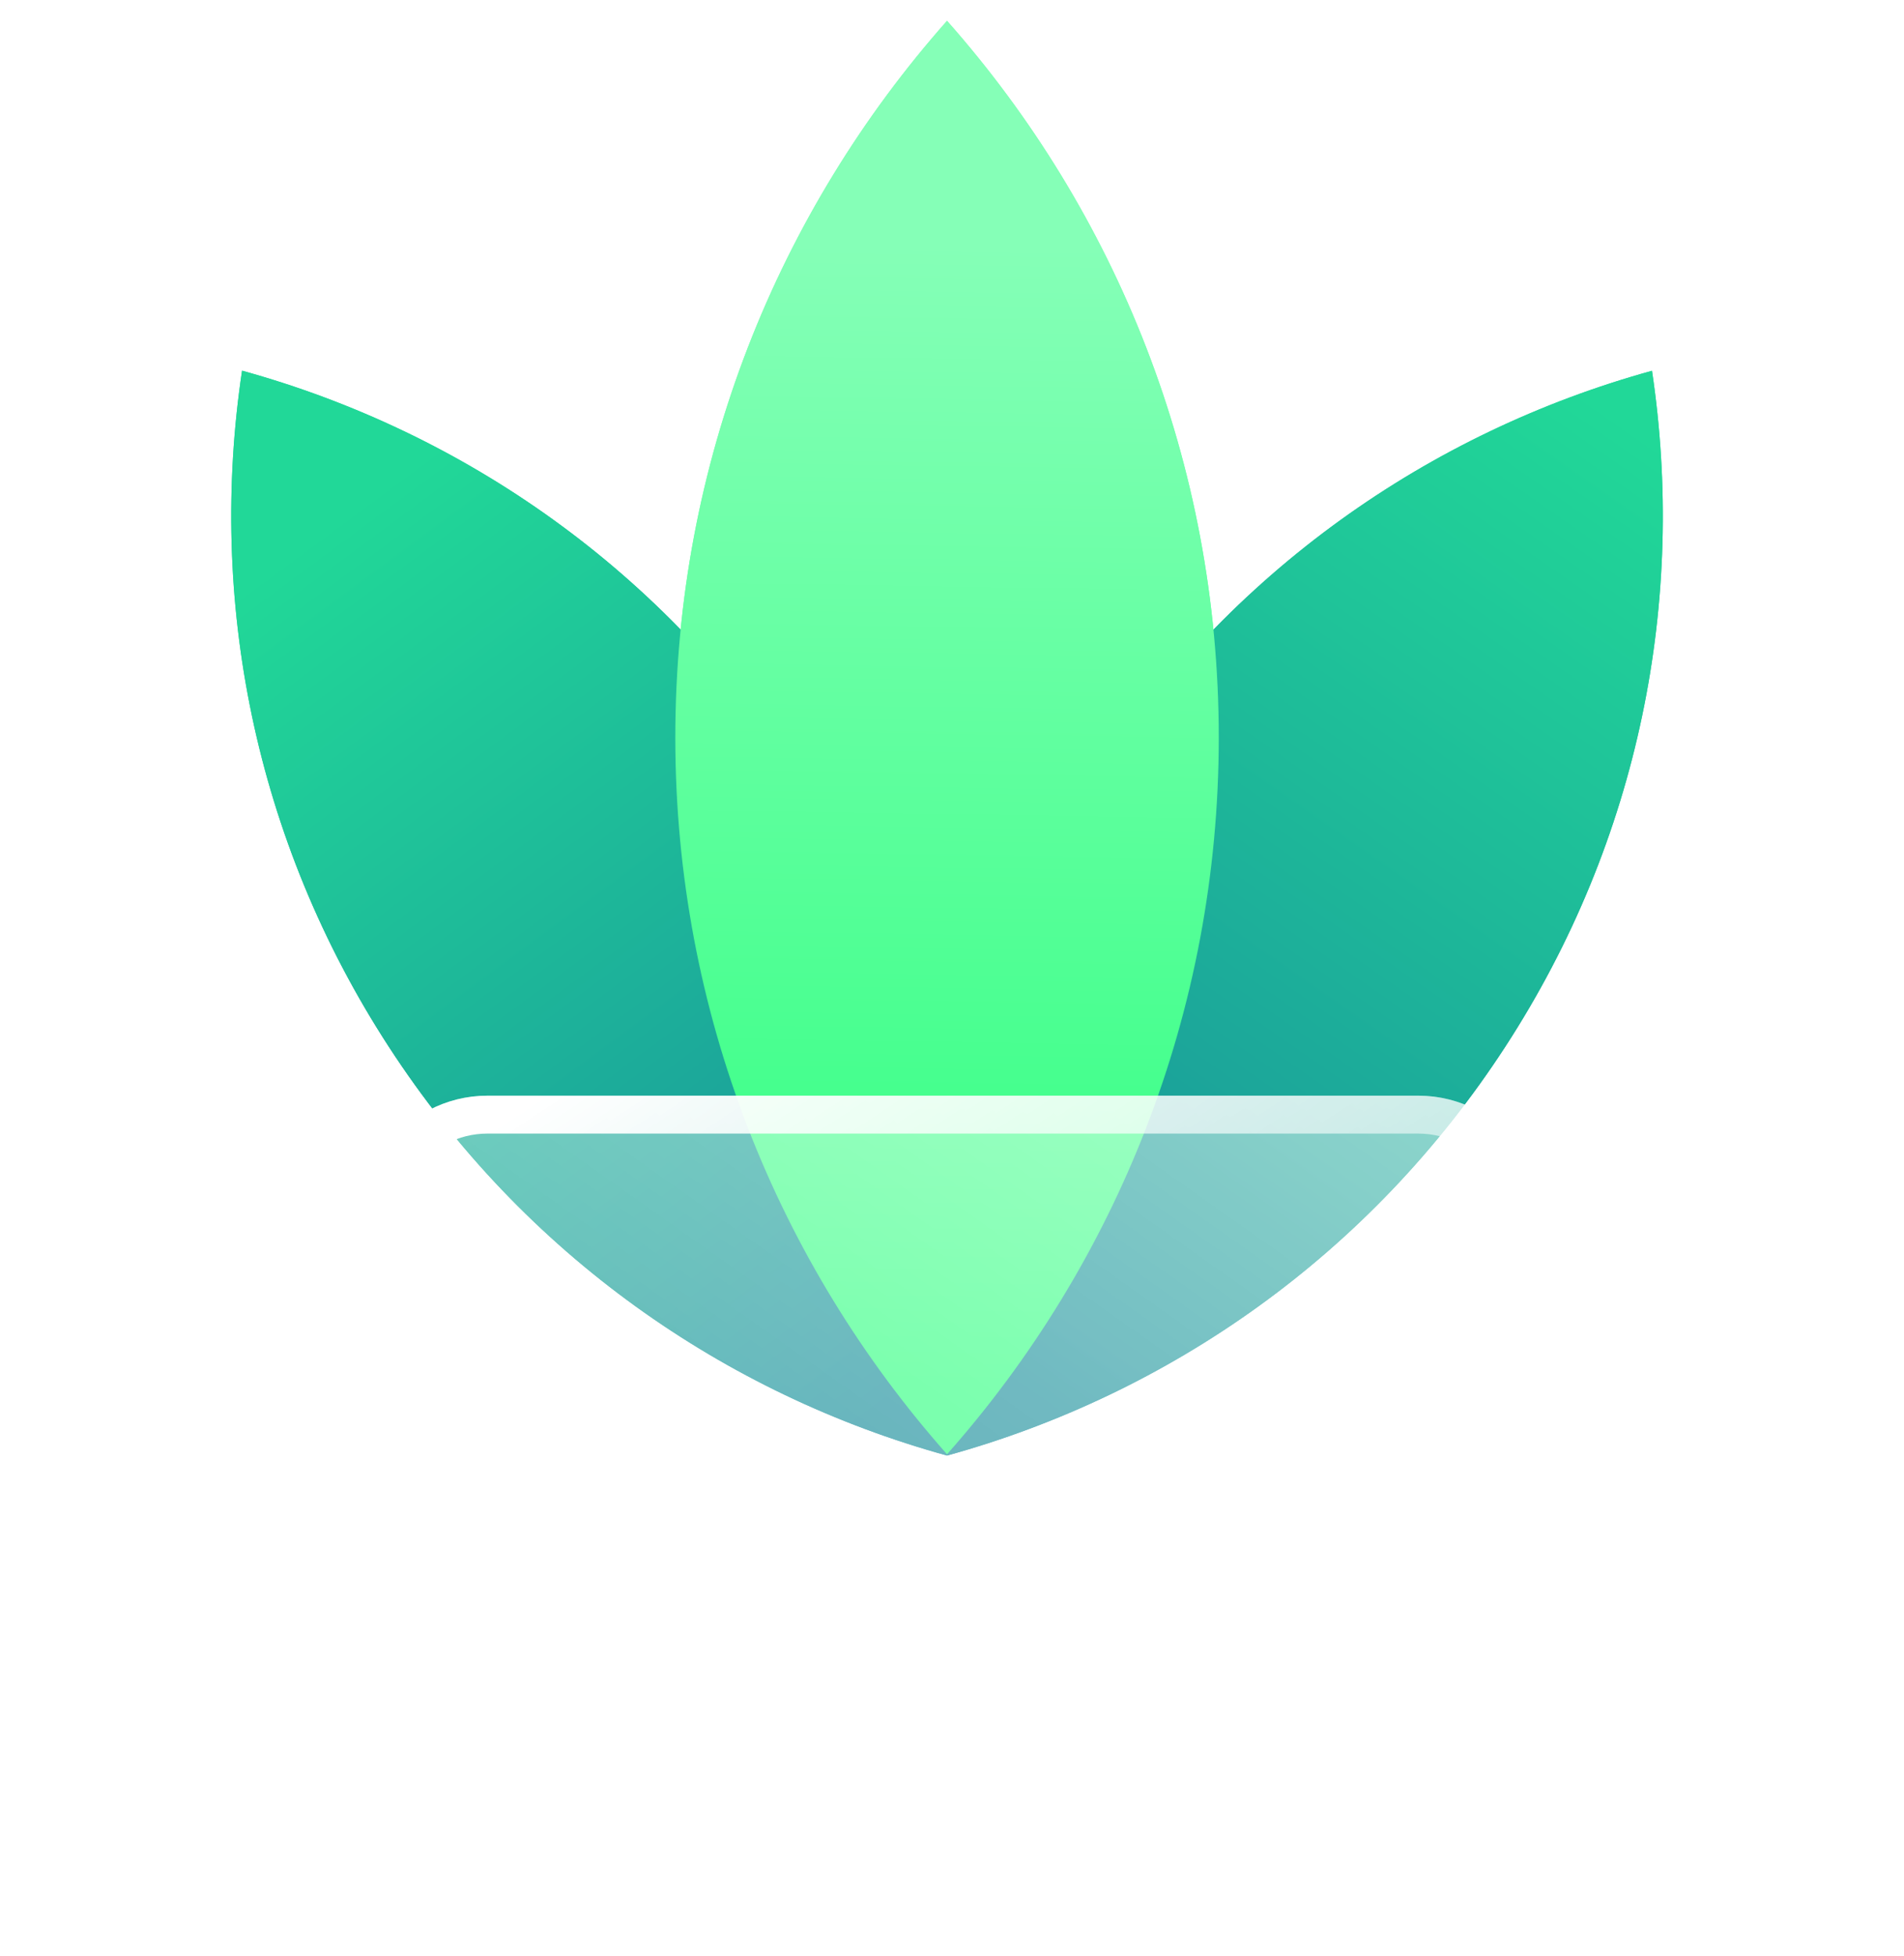 <?xml version="1.0" encoding="utf-8"?>
<svg xmlns="http://www.w3.org/2000/svg" fill="none" height="100%" overflow="visible" preserveAspectRatio="none" style="display: block;" viewBox="0 0 75 77" width="100%">
<g id="Frame 5">
<g id="plant">
<g id="Group 26">
<path d="M43.088 30.688C37.761 38.88 35.961 48.347 37.304 57.307C46.041 54.897 53.963 49.409 59.29 41.217C64.617 33.026 66.416 23.559 65.073 14.598C56.337 17.008 48.414 22.497 43.088 30.688Z" fill="url(#paint0_linear_0_59)" id="Vector"/>
<path d="M31.521 30.688C36.848 38.88 38.647 48.347 37.304 57.307C28.568 54.898 20.646 49.409 15.319 41.217C9.992 33.026 8.192 23.554 9.535 14.594C18.272 17.004 26.194 22.492 31.521 30.684V30.688Z" fill="url(#paint1_linear_0_59)" id="Vector_2"/>
<path d="M26.601 29.038C26.601 39.866 30.648 49.744 37.304 57.257C43.961 49.744 48.008 39.866 48.008 29.038C48.008 18.211 43.961 8.333 37.304 0.819C30.648 8.333 26.601 18.211 26.601 29.038Z" fill="url(#paint2_linear_0_59)" id="Vector_3"/>
</g>
<g id="Group 36">
<g id="Group 26_2">
<path d="M43.088 30.688C37.761 38.88 35.961 48.347 37.304 57.307C46.041 54.897 53.963 49.409 59.29 41.217C64.617 33.026 66.416 23.559 65.073 14.598C56.337 17.008 48.414 22.497 43.088 30.688Z" fill="url(#paint3_linear_0_59)" id="Vector_4"/>
<path d="M31.521 30.688C36.848 38.88 38.647 48.347 37.304 57.307C28.568 54.898 20.646 49.409 15.319 41.217C9.992 33.026 8.192 23.554 9.535 14.594C18.272 17.004 26.194 22.492 31.521 30.684V30.688Z" fill="url(#paint4_linear_0_59)" id="Vector_5"/>
<path d="M26.601 29.038C26.601 39.866 30.648 49.744 37.304 57.257C43.961 49.744 48.008 39.866 48.008 29.038C48.008 18.211 43.961 8.333 37.304 0.819C30.648 8.333 26.601 18.211 26.601 29.038Z" fill="url(#paint5_linear_0_59)" id="Vector_6"/>
</g>
<g filter="url(#filter0_b_0_59)" id="Vector_7">
<path d="M48.326 76.052H26.744C24.598 76.052 22.695 74.672 22.025 72.63L14.491 49.671C13.434 46.452 15.827 43.138 19.209 43.138H55.86C59.243 43.138 61.636 46.452 60.579 49.671L53.044 72.63C52.374 74.672 50.471 76.052 48.326 76.052Z" fill="url(#paint6_linear_0_59)"/>
<path d="M19.209 43.884H55.86C58.733 43.884 60.769 46.699 59.87 49.438L52.336 72.397C51.766 74.134 50.148 75.306 48.326 75.306H26.744C24.922 75.306 23.304 74.134 22.734 72.397L15.199 49.438C14.3 46.699 16.336 43.884 19.209 43.884Z" stroke="url(#paint7_linear_0_59)" stroke-width="1.492"/>
</g>
</g>
</g>
</g>
<defs>
<filter color-interpolation-filters="sRGB" filterUnits="userSpaceOnUse" height="59.764" id="filter0_b_0_59" width="73.443" x="0.813" y="29.713">
<feFlood flood-opacity="0" result="BackgroundImageFix"/>
<feGaussianBlur in="BackgroundImageFix" stdDeviation="6.713"/>
<feComposite in2="SourceAlpha" operator="in" result="effect1_backgroundBlur_0_59"/>
<feBlend in="SourceGraphic" in2="effect1_backgroundBlur_0_59" mode="normal" result="shape"/>
</filter>
<linearGradient gradientUnits="userSpaceOnUse" id="paint0_linear_0_59" x1="64.467" x2="38.75" y1="16.922" y2="53.795">
<stop stop-color="#21D898"/>
<stop offset="1" stop-color="#198E9B"/>
</linearGradient>
<linearGradient gradientUnits="userSpaceOnUse" id="paint1_linear_0_59" x1="12.429" x2="36.741" y1="21.104" y2="53.958">
<stop stop-color="#21D898"/>
<stop offset="1" stop-color="#198E9B"/>
</linearGradient>
<linearGradient gradientUnits="userSpaceOnUse" id="paint2_linear_0_59" x1="37.607" x2="36.907" y1="9.648" y2="54.454">
<stop stop-color="#85FFB7"/>
<stop offset="1" stop-color="#30FF80"/>
</linearGradient>
<linearGradient gradientUnits="userSpaceOnUse" id="paint3_linear_0_59" x1="64.467" x2="38.75" y1="16.922" y2="53.795">
<stop stop-color="#21D898"/>
<stop offset="1" stop-color="#198E9B"/>
</linearGradient>
<linearGradient gradientUnits="userSpaceOnUse" id="paint4_linear_0_59" x1="12.429" x2="36.741" y1="21.104" y2="53.958">
<stop stop-color="#21D898"/>
<stop offset="1" stop-color="#198E9B"/>
</linearGradient>
<linearGradient gradientUnits="userSpaceOnUse" id="paint5_linear_0_59" x1="37.607" x2="36.907" y1="9.648" y2="54.454">
<stop stop-color="#85FFB7"/>
<stop offset="1" stop-color="#30FF80"/>
</linearGradient>
<linearGradient gradientUnits="userSpaceOnUse" id="paint6_linear_0_59" x1="16.869" x2="44.388" y1="74.194" y2="35.238">
<stop stop-color="white" stop-opacity="0.2"/>
<stop offset="1" stop-color="white" stop-opacity="0.49"/>
</linearGradient>
<linearGradient gradientUnits="userSpaceOnUse" id="paint7_linear_0_59" x1="17.527" x2="42.892" y1="45.726" y2="84.118">
<stop stop-color="white"/>
<stop offset="1" stop-color="white" stop-opacity="0"/>
</linearGradient>
</defs>
</svg>